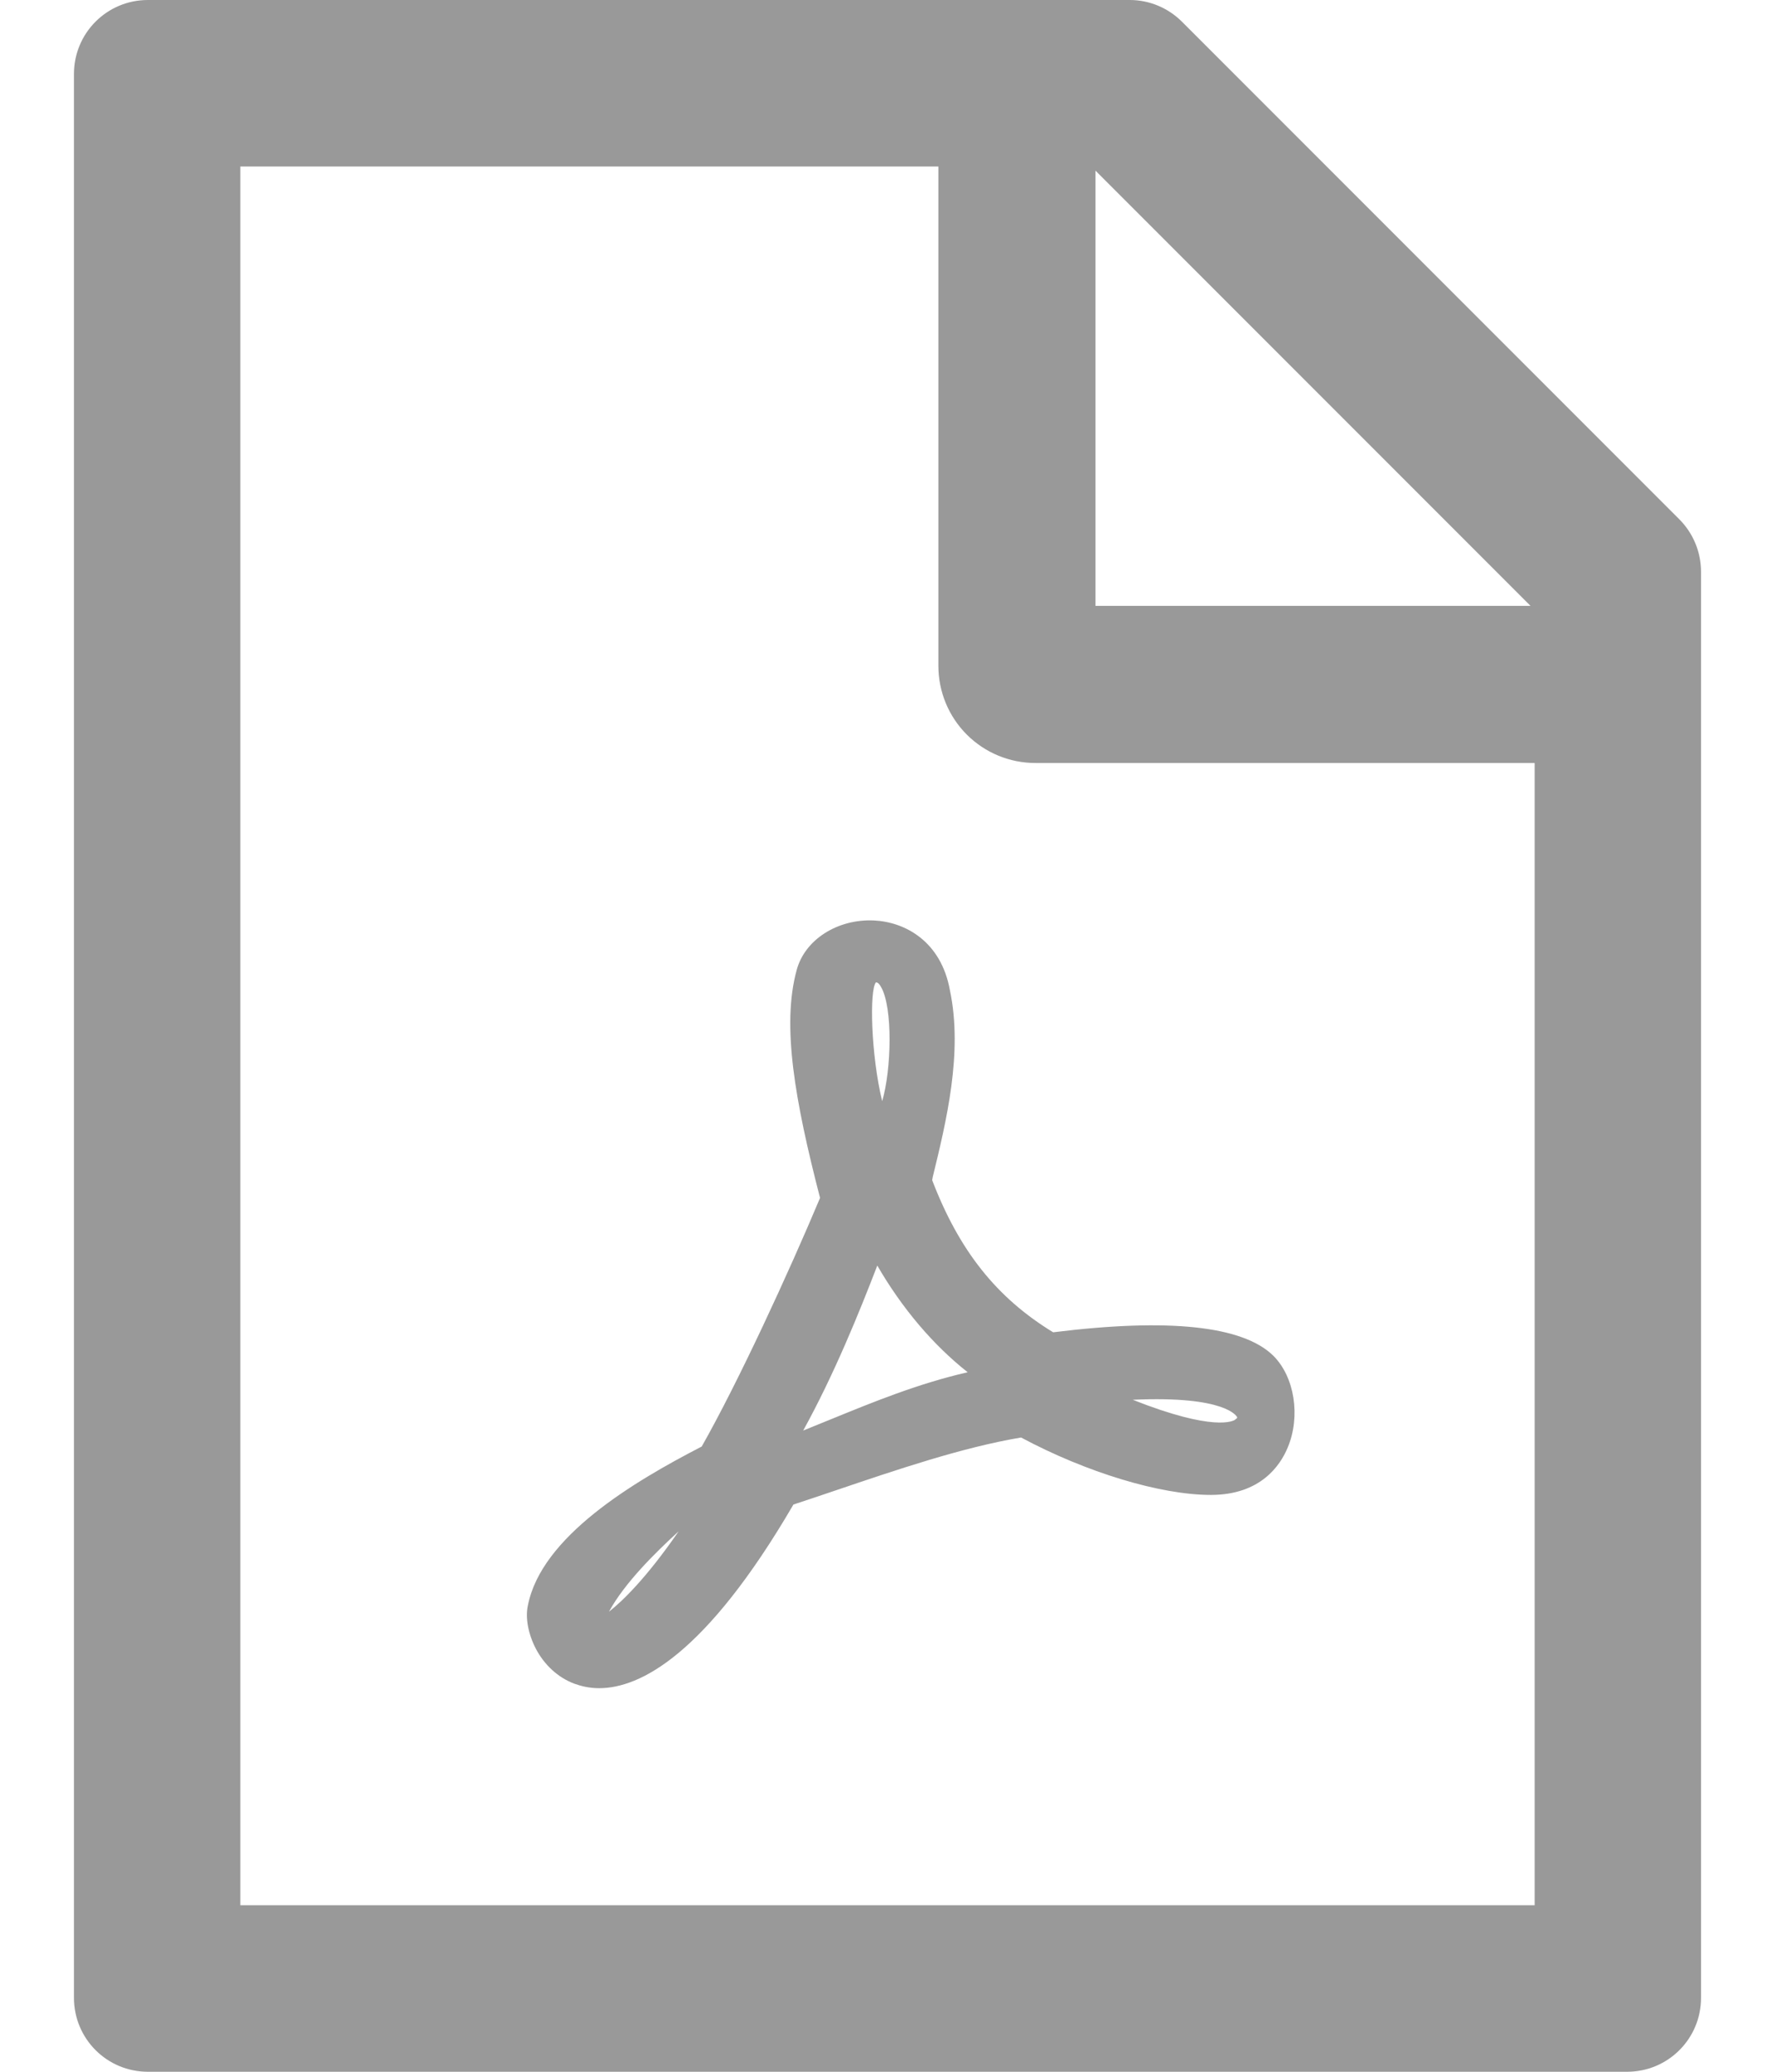 <svg width="12" height="14" viewBox="0 0 12 14" fill="none" xmlns="http://www.w3.org/2000/svg">
<path d="M6.302 7.975L6.306 7.953C6.397 7.58 6.511 7.114 6.422 6.692C6.362 6.359 6.117 6.23 5.908 6.22C5.661 6.209 5.441 6.35 5.386 6.555C5.283 6.93 5.375 7.442 5.544 8.095C5.331 8.602 4.992 9.338 4.744 9.775C4.281 10.014 3.661 10.383 3.569 10.848C3.55 10.934 3.572 11.044 3.623 11.142C3.681 11.252 3.773 11.336 3.881 11.377C3.928 11.394 3.984 11.408 4.05 11.408C4.325 11.408 4.77 11.186 5.364 10.167C5.455 10.137 5.548 10.106 5.639 10.075C6.064 9.931 6.505 9.781 6.903 9.714C7.344 9.95 7.845 10.102 8.186 10.102C8.523 10.102 8.656 9.902 8.706 9.781C8.794 9.57 8.752 9.305 8.609 9.162C8.403 8.959 7.902 8.906 7.12 9.003C6.736 8.769 6.484 8.45 6.302 7.975ZM4.588 10.348C4.37 10.664 4.206 10.822 4.117 10.891C4.222 10.698 4.427 10.495 4.588 10.348ZM5.956 6.669C6.037 6.808 6.027 7.228 5.964 7.441C5.888 7.13 5.877 6.689 5.922 6.638C5.934 6.639 5.945 6.648 5.956 6.669ZM5.931 8.552C6.098 8.841 6.309 9.089 6.542 9.273C6.205 9.35 5.897 9.477 5.622 9.589C5.556 9.616 5.492 9.642 5.43 9.667C5.638 9.291 5.811 8.864 5.931 8.552V8.552ZM8.363 9.575C8.364 9.578 8.366 9.583 8.356 9.589H8.353L8.35 9.594C8.338 9.602 8.209 9.677 7.658 9.459C8.292 9.43 8.361 9.573 8.363 9.575V9.575ZM11.353 3.509L7.991 0.147C7.897 0.053 7.77 0 7.638 0H1C0.723 0 0.5 0.223 0.5 0.5V13.5C0.5 13.777 0.723 14 1 14H11C11.277 14 11.5 13.777 11.5 13.5V3.864C11.5 3.731 11.447 3.603 11.353 3.509V3.509ZM10.347 4.094H7.406V1.153L10.347 4.094ZM10.375 12.875H1.625V1.125H6.344V4.5C6.344 4.674 6.413 4.841 6.536 4.964C6.659 5.087 6.826 5.156 7 5.156H10.375V12.875Z" fill="#999999"/>
</svg>
